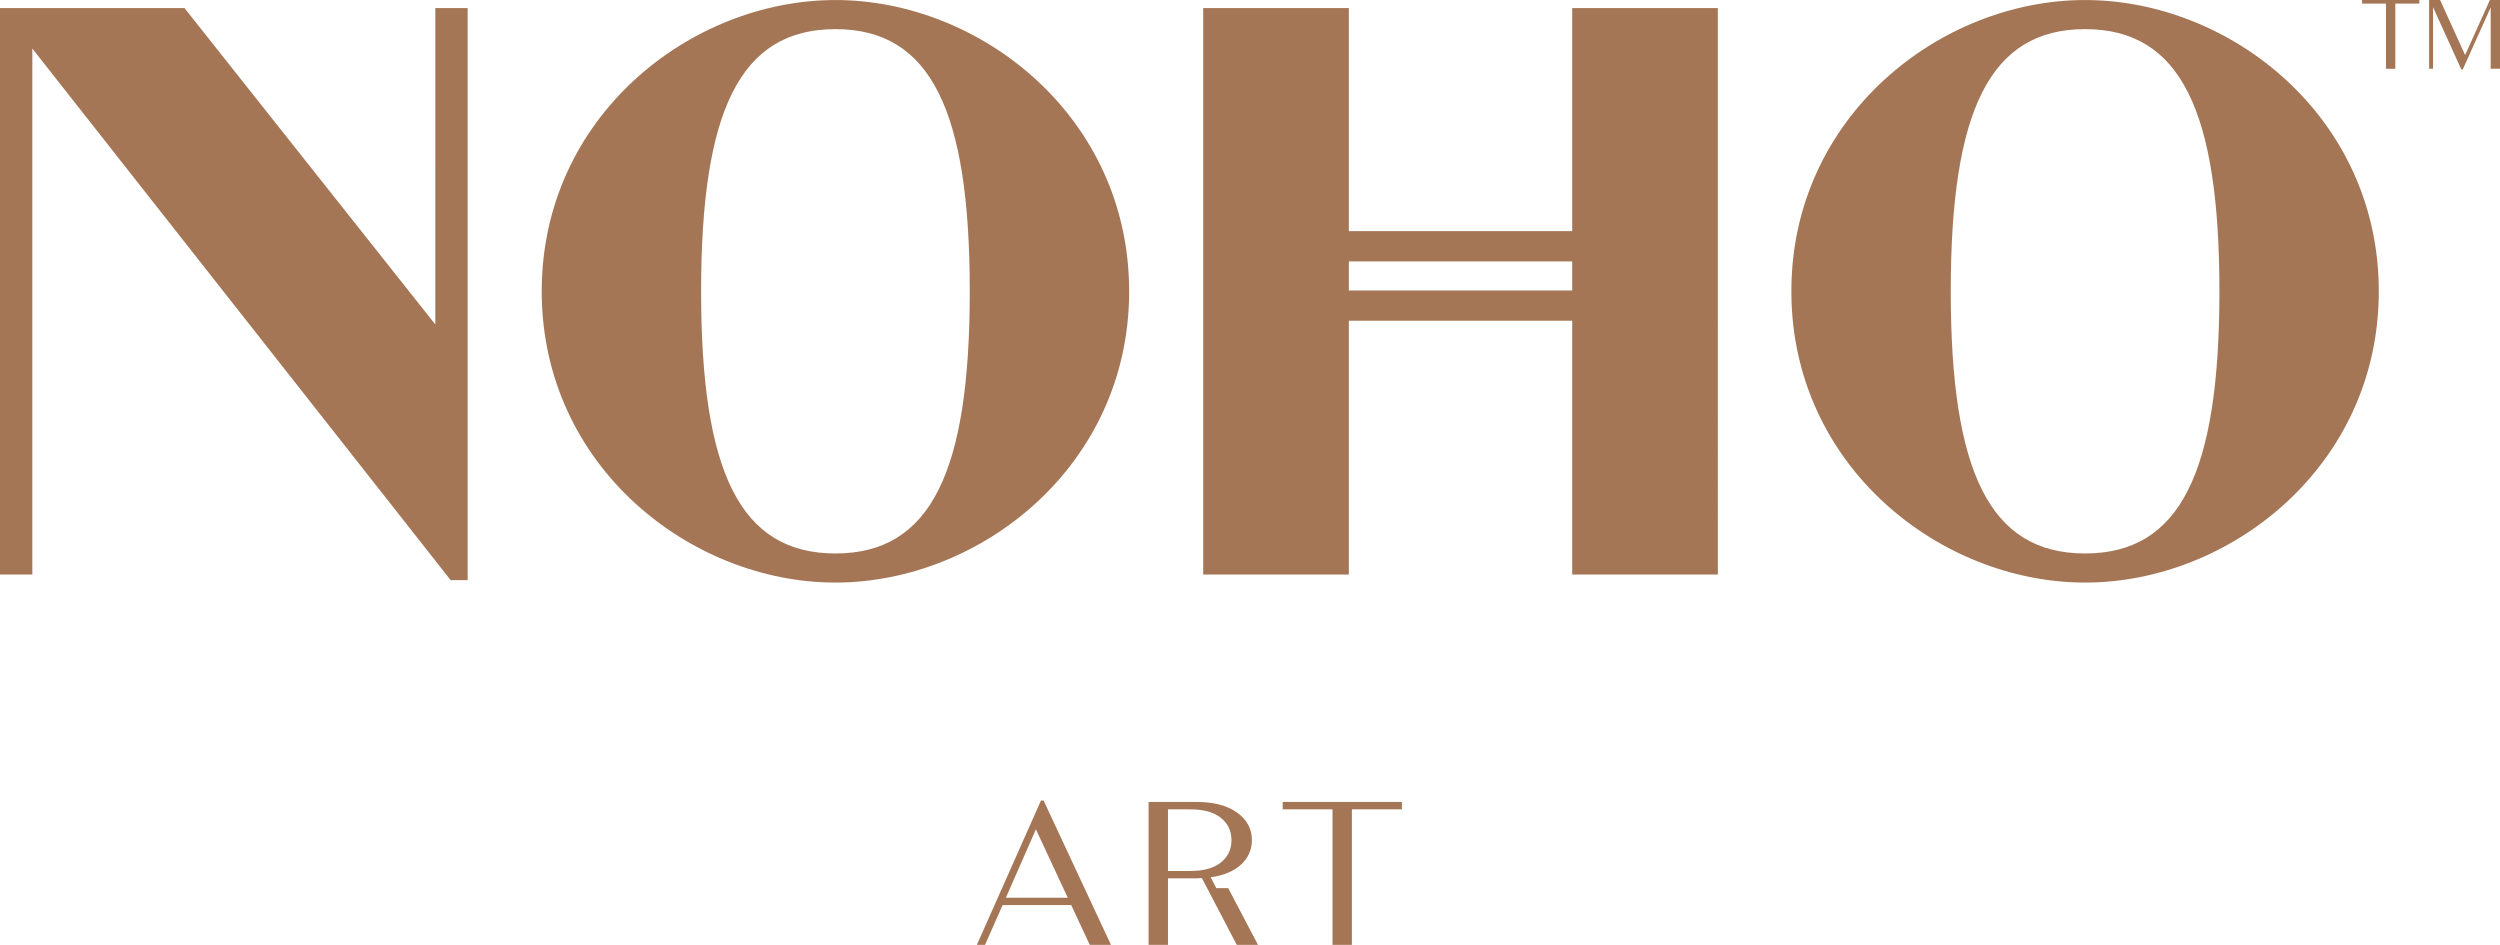 <?xml version="1.0" encoding="UTF-8"?>
<svg id="a" xmlns="http://www.w3.org/2000/svg" viewBox="0 0 889.63 336.23">
  <defs>
    <style>
      .cls-1 {
        fill: #a57656;
      }
    </style>
  </defs>
  <path class="cls-1" d="M166.42,2.88V206.45h-6.05L11.51,17.29V204.45H0V2.88H65.65l89.26,112.58V2.88h11.51Zm235.39,100.78c0,62.19-52.98,103.65-104.52,103.65s-104.52-41.46-104.52-103.65S245.75,.01,297.29,.01s104.52,41.47,104.52,103.65Zm-56.72,0c0-64.21-13.82-93.29-47.8-93.29s-47.8,29.08-47.8,93.29,13.82,93.29,47.8,93.29,47.8-29.08,47.8-93.29Zm501.41,0c0,62.19-52.98,103.65-104.52,103.65s-104.52-41.46-104.52-103.65S690.44,.01,741.98,.01s104.52,41.47,104.52,103.65Zm-56.72,0c0-64.21-13.82-93.29-47.8-93.29s-47.8,29.08-47.8,93.29,13.82,93.29,47.8,93.29,47.8-29.08,47.8-93.29ZM559.47,2.88V82.24h-79.48V2.88h-51.83V204.44h51.83V114.14h79.48v90.3h51.83V2.88h-51.83Zm-79.48,100.49v-10.36h79.48v10.36h-79.48Z"/>
  <g>
    <path class="cls-1" d="M860.94,.01V1.27h-8.56V24.48h-3.32V1.27h-8.53V.01h20.41Z"/>
    <path class="cls-1" d="M889.63,.01V24.47h-3.32V2.66l-9.93,22.05h-.52l-10.06-22.16V24.46h-1.4V0h3.91l8.91,19.6,8.81-19.6h3.6l0,.01Z"/>
  </g>
  <g>
    <path class="cls-1" d="M387.8,336.23l-6.61-14.16h-24.41l-6.25,14.16h-2.91l22.81-51.36h.94l23.97,51.36h-7.54Zm-29.85-16.78h22.01l-11.33-24.33-10.68,24.33h-0Z"/>
    <path class="cls-1" d="M447.66,336.23h-7.55l-12.42-23.75c-.39,.05-.99,.07-1.82,.07h-10.24v23.68h-6.9v-50.85h17.14c6.05,0,10.83,1.26,14.35,3.78,3.51,2.52,5.27,5.79,5.27,9.81,0,3.44-1.3,6.34-3.89,8.72-2.59,2.37-6.19,3.87-10.79,4.5l2.03,3.85h4.21l10.61,20.19h-0Zm-24.04-26.3c4.7,0,8.3-1,10.82-3.01s3.78-4.66,3.78-7.95-1.26-5.94-3.78-7.95-6.13-3.01-10.82-3.01h-7.99v21.94h7.99v-.02Z"/>
    <path class="cls-1" d="M498.87,285.38v2.62h-17.8v48.23h-6.9v-48.23h-17.72v-2.62h42.42Z"/>
  </g>
</svg>